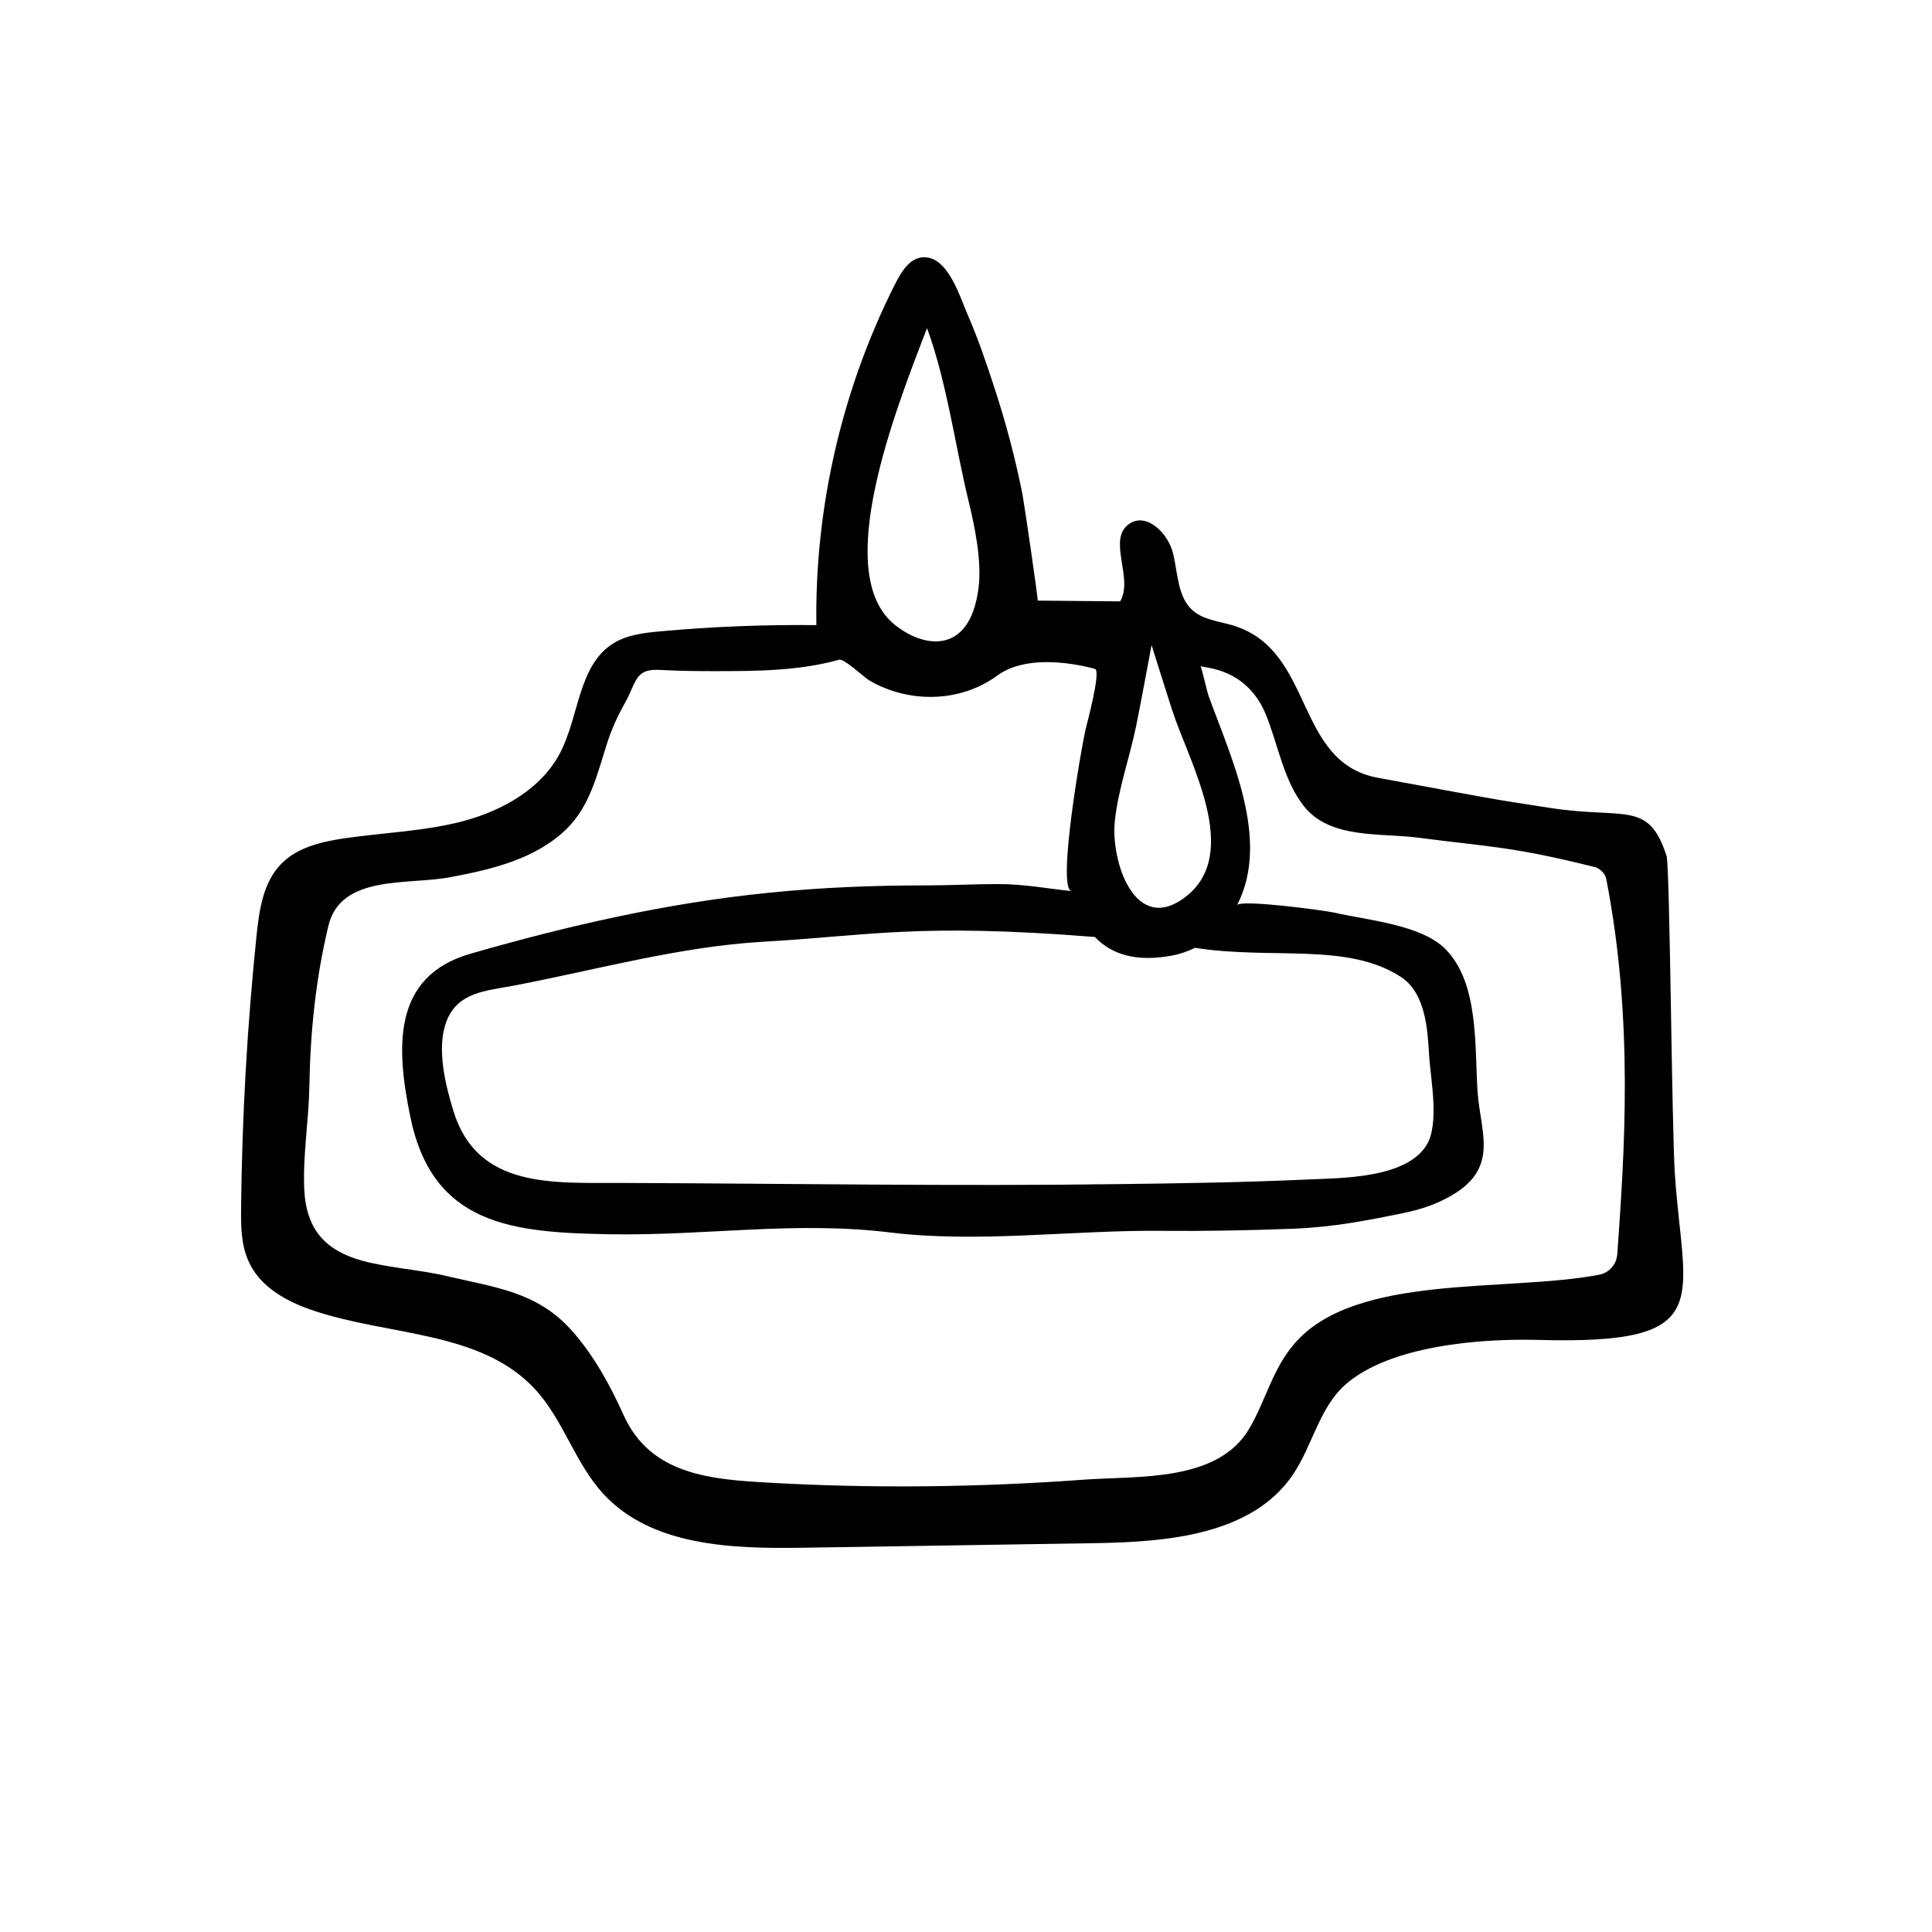 <?xml version="1.0" encoding="UTF-8"?>
<!-- Uploaded to: ICON Repo, www.iconrepo.com, Generator: ICON Repo Mixer Tools -->
<svg fill="#000000" width="800px" height="800px" version="1.1" viewBox="144 144 512 512" xmlns="http://www.w3.org/2000/svg">
 <path d="m226.69 491.19c20.102 6.902 44.688 5.34 59.098 20.957 7.508 8.113 10.578 19.547 18.035 27.66 12.746 13.957 34.109 14.66 53 14.359 25.746-0.402 51.488-0.805 77.285-1.211 19.246-0.301 41.562-2.168 52.445-18.035 5.289-7.758 7.055-17.984 14.156-24.133 11.84-10.227 35.668-12.141 51.34-11.688 47.207 1.258 38.09-10.277 35.82-43.781-0.855-12.594-1.309-81.719-2.215-84.488-4.785-14.812-10.934-9.672-30.684-12.695-16.828-2.57-14.812-2.316-45.797-8.012-22.27-4.082-16.676-33.703-38.34-40.355-3.68-1.109-7.809-1.461-10.68-3.93-4.133-3.578-3.981-9.926-5.289-15.215-1.309-5.34-7.004-10.934-11.586-7.809-5.996 4.082 1.211 14.309-2.418 20.555l-21.867-0.203c0.203 0-3.578-25.844-4.031-28.215-1.914-9.523-4.383-18.895-7.406-28.113-2.117-6.5-4.332-13.047-7.055-19.297-2.016-4.637-4.938-14.508-10.781-15.316-4.332-0.605-6.801 3.727-8.465 6.953-14.105 27.91-21.363 59.246-20.906 90.484-13.855-0.152-27.711 0.402-41.516 1.664-4.231 0.402-8.664 0.906-12.293 3.176-9.27 5.742-9.02 19.195-14.055 28.918-4.938 9.574-15.164 15.316-25.543 18.137-10.379 2.769-21.262 3.074-31.891 4.637-6.047 0.906-12.395 2.418-16.625 6.852-4.734 4.887-5.742 12.242-6.449 18.992-2.469 23.879-3.828 47.812-4.082 71.844-0.051 4.938-0.051 10.078 2.066 14.559 2.922 6.504 9.875 10.434 16.727 12.75zm212.76-129.68c0.906-8.414 3.879-16.625 5.594-24.887 1.461-7.203 2.769-14.461 4.133-21.664 1.812 5.691 3.578 11.438 5.441 17.18 4.434 13.754 18.641 37.988 3.527 49.574-13.453 10.277-19.852-9.676-18.695-20.203zm75.773 41.363c6.551 4.281 7.106 13.805 7.508 20.809 0.402 6.449 2.82 18.137-0.707 23.832-5.543 8.867-22.723 8.664-31.691 9.07-16.426 0.754-32.898 1.008-49.324 1.211-43.984 0.605-88.117-0.152-132-0.301-18.188-0.102-38.441 1.715-44.84-19.043-2.117-6.902-4.484-16.426-1.965-23.477 2.922-8.113 10.578-8.363 17.938-9.773 21.965-4.18 43.73-10.328 66.148-11.637 28.312-1.613 40.809-4.988 87.863-1.258 4.383 4.637 10.934 6.699 20.402 4.938 2.215-0.402 4.281-1.16 6.144-2.066 20.266 3.211 40.367-1.523 54.523 7.695zm-125.55-171.9c5.188 14.008 7.559 31.641 10.934 45.492 1.664 6.852 3.629 16.07 2.719 23.328-2.316 18.289-15.062 15.871-22.621 9.422-16.023-13.754 0.199-55.621 8.969-78.242zm-163.69 200.97c0.25-14.461 1.664-28.465 5.039-42.57 3.273-13.703 21.059-10.781 32.242-12.898 11.035-2.066 22.723-4.785 30.984-12.898 6.098-6.047 8.012-14.359 10.531-22.27 1.258-4.031 2.922-7.609 4.988-11.285 1.059-1.863 1.715-3.879 2.769-5.742 1.812-3.223 4.734-2.82 7.961-2.672 4.133 0.203 8.312 0.25 12.445 0.25 11.184 0 22.57 0 33.453-3.023 1.309-0.352 6.699 4.734 7.91 5.441 10.43 6.144 24.133 5.996 34.008-1.258 6.852-5.039 18.137-3.828 25.844-1.762 1.762 0.453-2.215 14.863-2.519 16.273-0.855 3.527-7.707 42.219-3.629 42.621-6.398-0.656-12.695-1.863-19.297-1.863-6.5 0-13 0.352-19.496 0.352-13.906 0-27.762 0.555-41.613 1.965-26.953 2.719-52.898 8.664-78.848 16.121-20.957 5.996-19.75 25.039-16.02 43.227 5.894 28.766 27.055 30.684 52.699 31.137 25.746 0.453 49.172-3.578 74.613-0.453 23.227 2.82 48.062-0.656 71.441-0.453 11.738 0.102 23.477-0.102 35.164-0.555 10.578-0.402 19.297-2.117 29.371-4.18 3.426-0.707 6.801-1.715 9.977-3.223 16.121-7.609 10.328-17.582 9.574-28.918-0.805-12.141 0.402-28.766-8.516-37.785-6.348-6.449-20.656-7.656-29.223-9.621-2.871-0.656-25.191-3.629-25.996-2.016 8.918-17.332-1.613-39.047-7.609-55.621-0.25-0.656-1.863-7.656-2.066-7.707 0.754 0.152 1.562 0.301 2.367 0.453 7.305 1.359 12.293 5.945 14.863 12.191 3.324 8.012 4.684 17.582 10.227 24.535 6.953 8.664 20.152 6.953 30.277 8.262 18.895 2.469 24.938 2.316 46.805 7.809 1.359 0.352 2.719 1.762 2.973 3.125 7.356 37.836 4.785 72.953 2.922 99.453-0.203 2.719-2.168 4.938-4.836 5.441-24.688 4.684-64.641-0.453-80.711 18.238-5.894 6.852-7.508 14.863-11.941 22.469-8.363 14.309-29.371 12.543-43.984 13.602-27.406 2.016-55.57 2.367-83.027 0.805-15.316-0.855-31.59-1.914-38.793-17.836-3.527-7.809-7.91-15.973-13.906-22.621-9.117-10.176-20.203-11.285-33-14.309-6.699-1.613-15.617-2.215-22.27-4.031-9.926-2.719-15.062-8.312-15.516-19.246-0.348-9.02 1.215-17.988 1.367-26.953z"/>
</svg>
